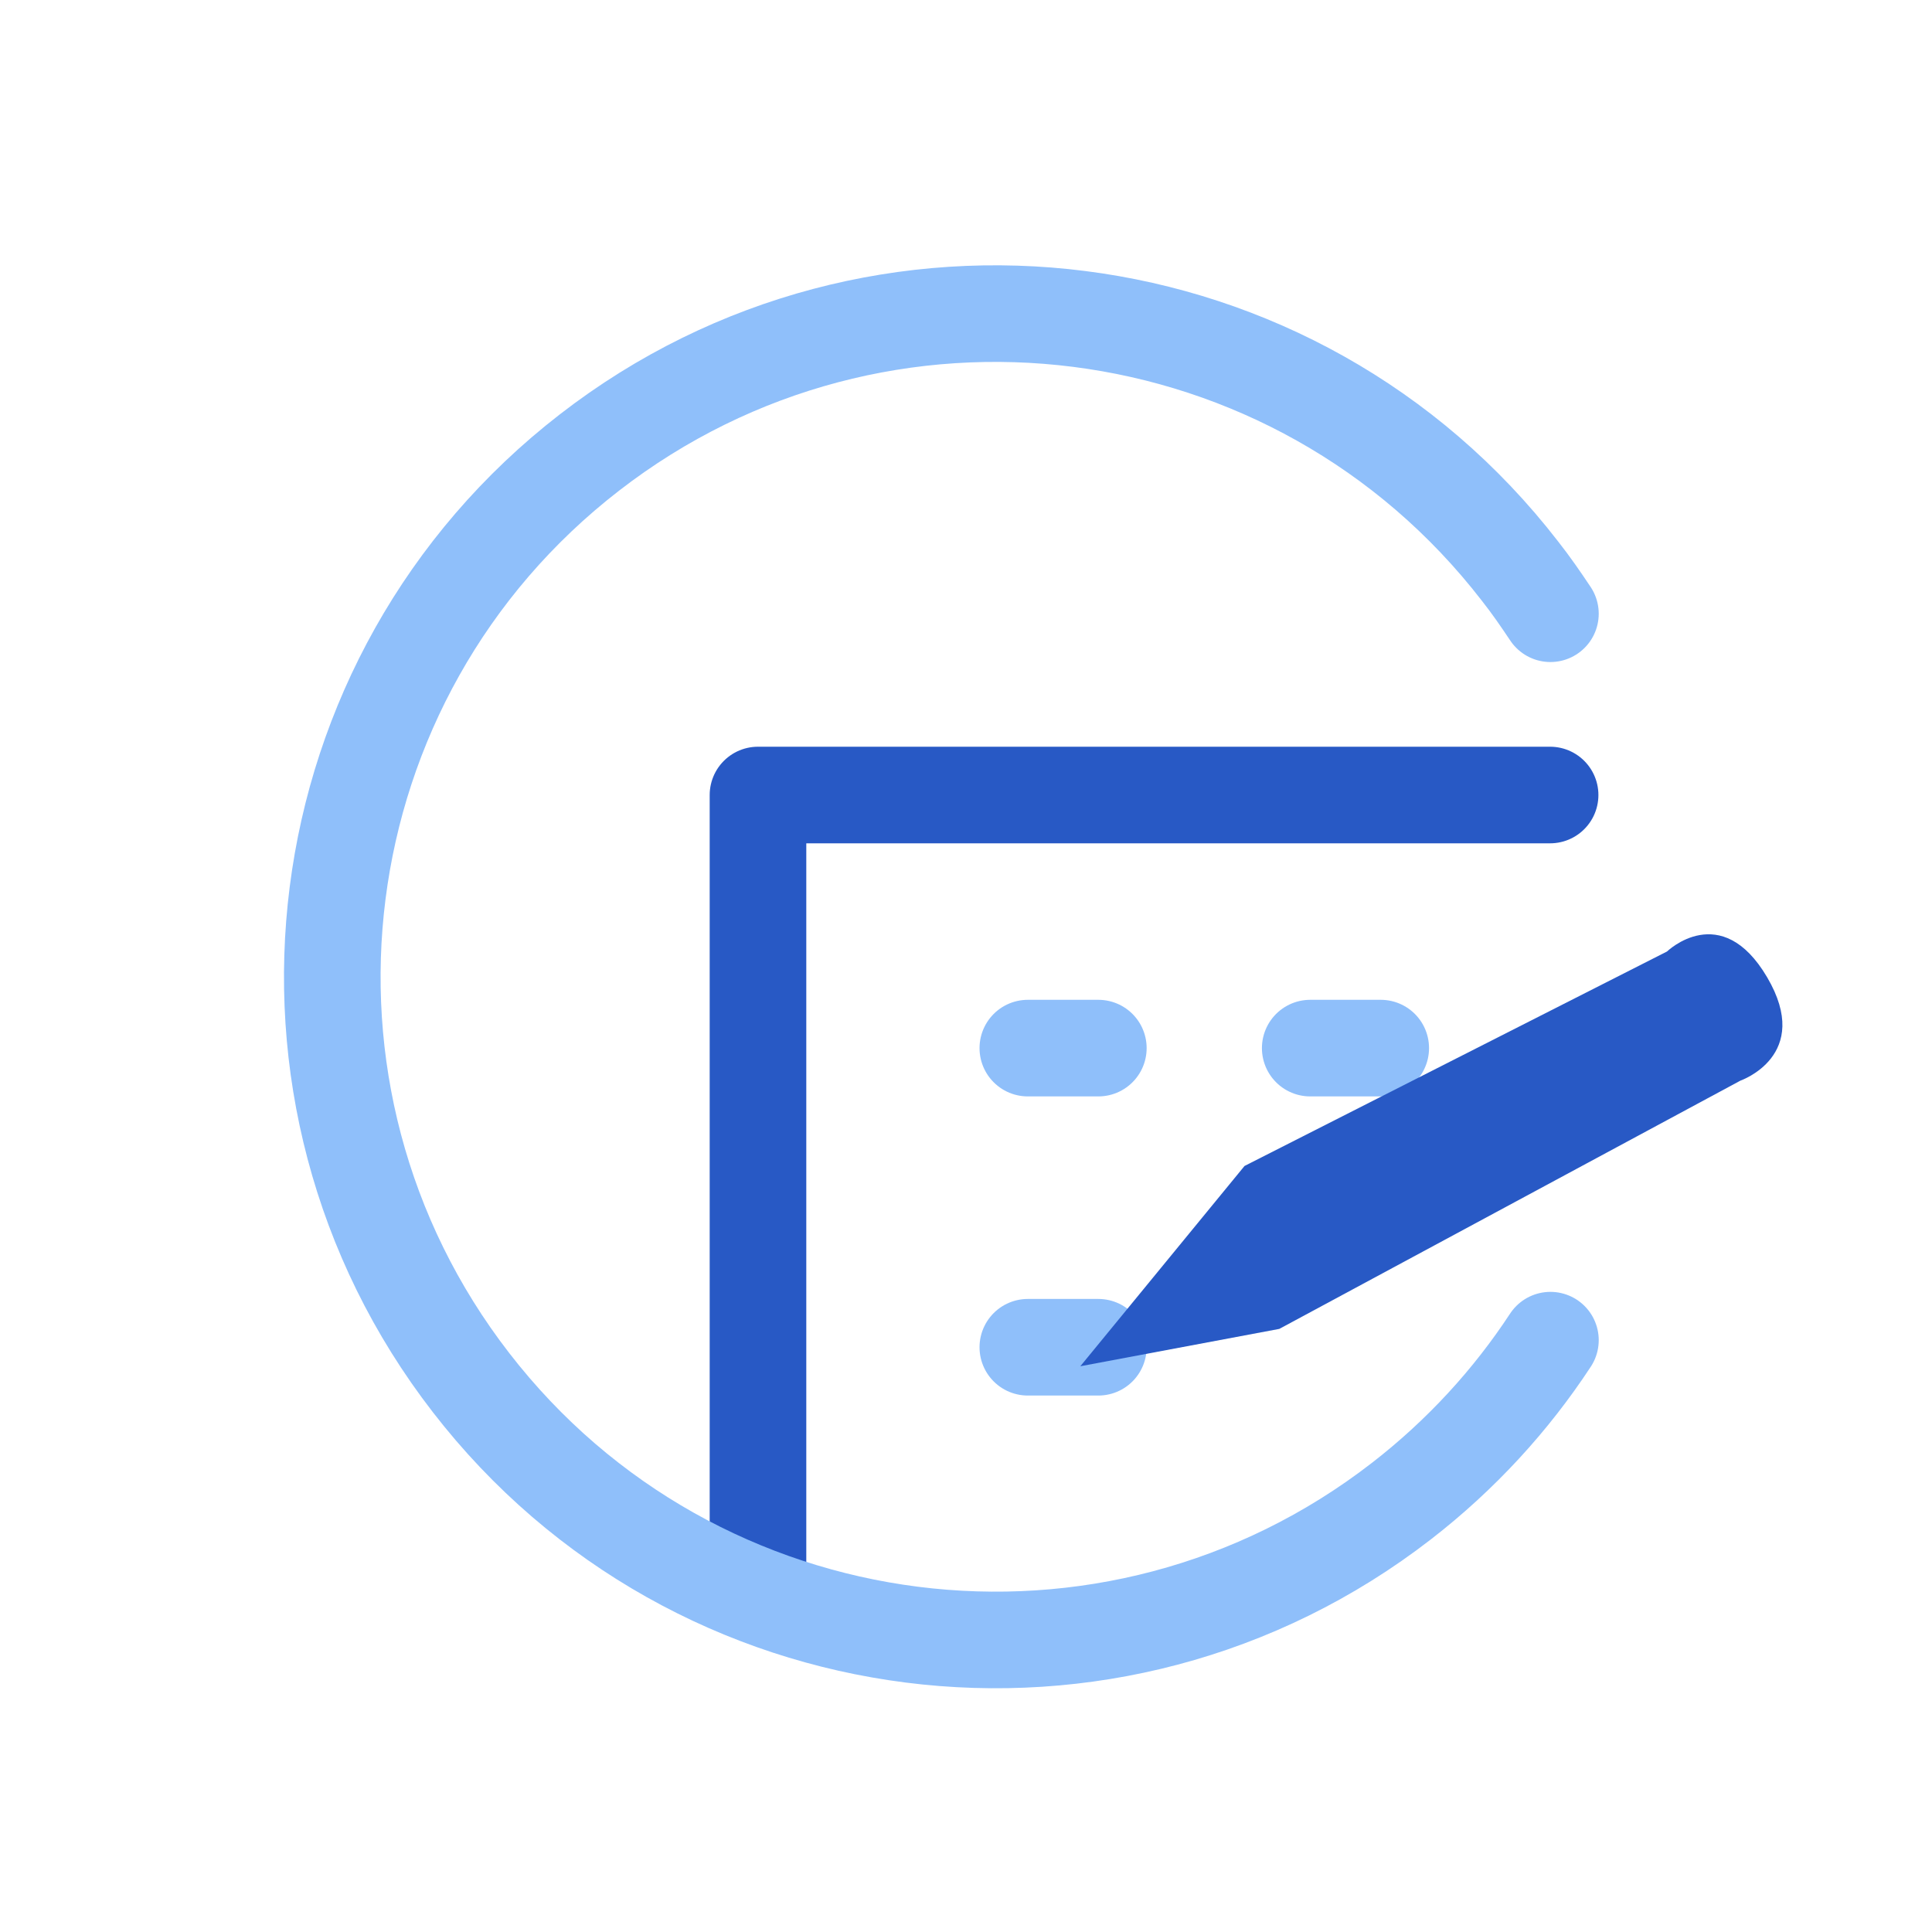<svg xmlns="http://www.w3.org/2000/svg" id="Layer_1" data-name="Layer 1" viewBox="0 0 60 60"><defs><style>      .cls-1 {        stroke-dasharray: 2.19 6.58;      }      .cls-1, .cls-2 {        stroke: #8fbffa;      }      .cls-1, .cls-2, .cls-3 {        fill: none;        stroke-linecap: round;        stroke-linejoin: round;        stroke-width: 3px;      }      .cls-4 {        fill: #2859c5;      }      .cls-3 {        stroke: #2859c5;      }    </style></defs><line class="cls-1" x1="31.92" y1="41.84" x2="38.32" y2="41.84"></line><polyline class="cls-3" points="23.54 48.79 23.54 24.69 48.14 24.69"></polyline><path class="cls-2" d="M48.15,41.62c-1.22,1.86-2.77,3.56-4.63,5-8.99,6.96-21.93,5.32-28.89-3.68-6.96-8.99-5.32-21.93,3.68-28.89,8.99-6.96,21.93-5.32,28.89,3.68.34.43.65.88.95,1.33"></path><line class="cls-1" x1="31.92" y1="32.55" x2="44.46" y2="32.55"></line><path class="cls-4" d="M33.55,42.43l6.18-1.16,14.32-7.71s2.26-.78.83-3.21-3.11-.8-3.11-.8l-13.12,6.66-5.1,6.22Z"></path></svg>